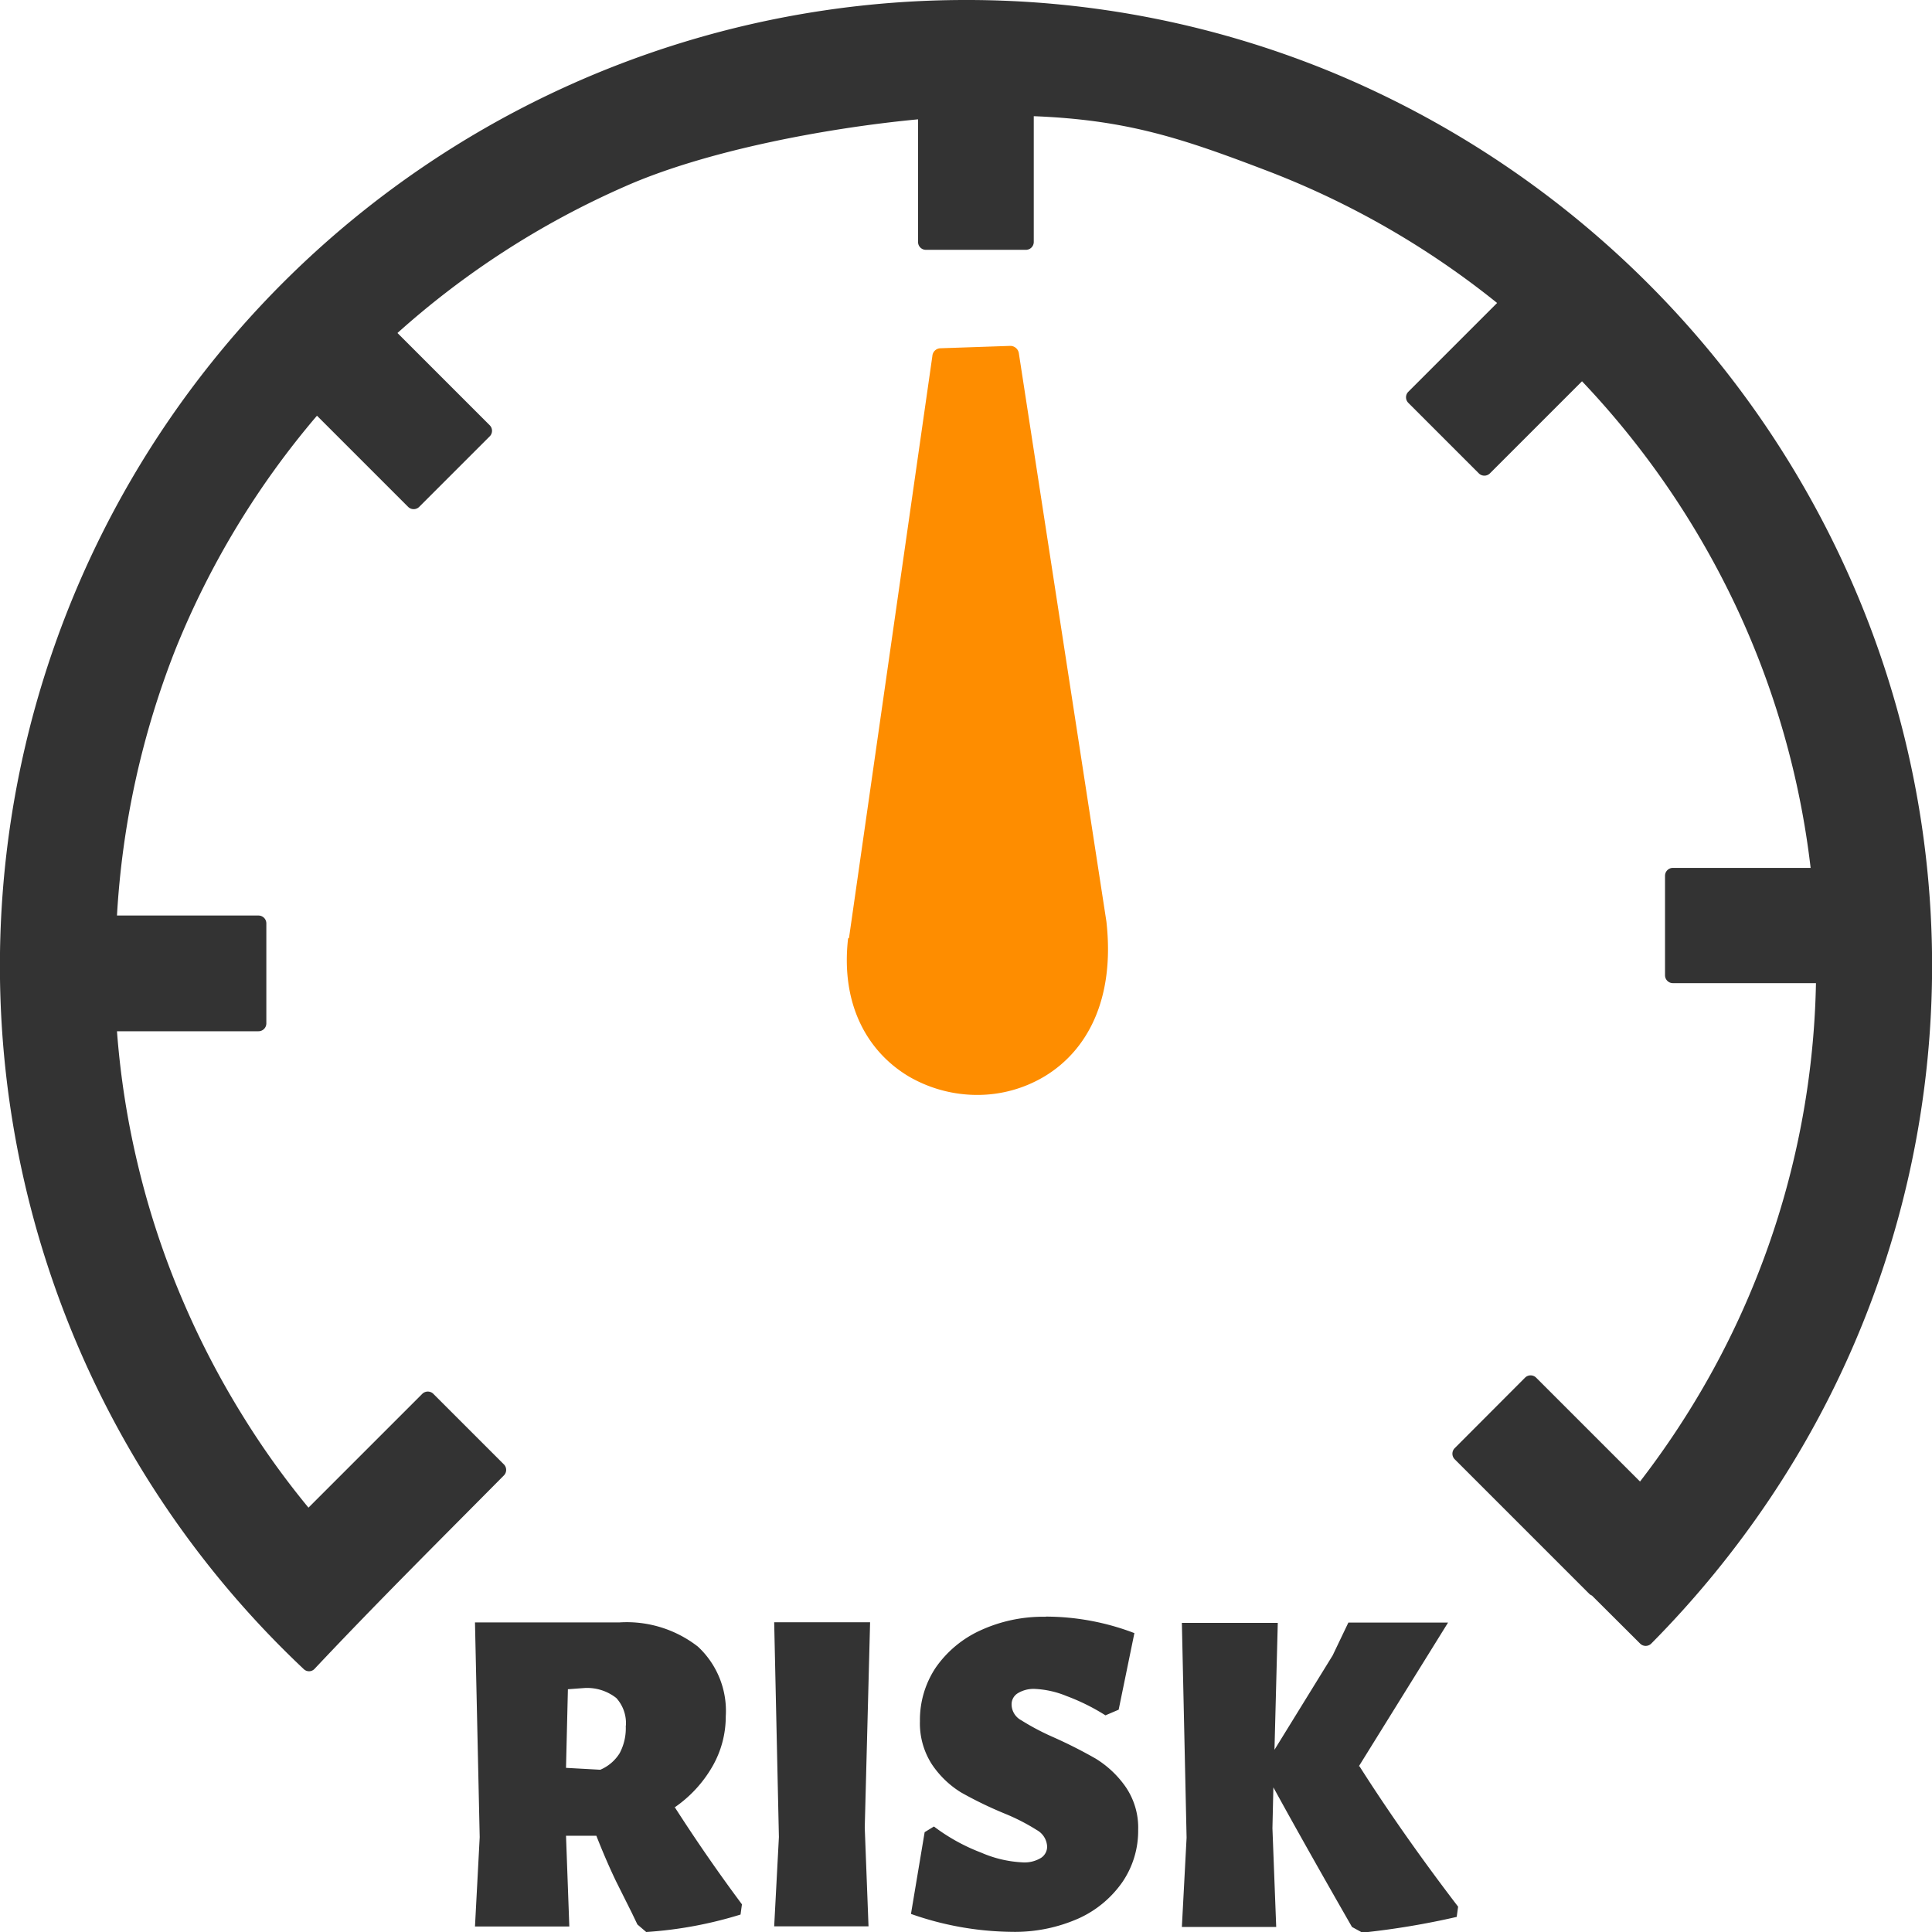 <svg id="Layer_1" data-name="Layer 1" xmlns="http://www.w3.org/2000/svg" viewBox="0 0 122.88 122.88"><defs><style>.cls-1{fill:#333;}.cls-2{fill:#fe8d00;}</style></defs><title>medium-risk</title><path class="cls-1" d="M19.33,106.17A61.43,61.43,0,0,1,61.44,0,60.91,60.91,0,0,1,84.87,4.66,62,62,0,0,1,118.2,38a60.85,60.85,0,0,1-5.58,57.24,62.84,62.84,0,0,1-7.6,9.3.5.5,0,0,1-.7,0l-3.07-3.06a.45.45,0,0,1-.17-.11l-8.56-8.56a.5.5,0,0,1,0-.7L97,87.62a.5.5,0,0,1,.7,0l6.61,6.61a54.73,54.73,0,0,0,3.85-5.7,53.34,53.34,0,0,0,7.34-26H106.4a.5.5,0,0,1-.5-.5V55.7a.5.5,0,0,1,.5-.5h8.76a53.73,53.73,0,0,0-4.72-16.58,54.59,54.59,0,0,0-9.82-14.37l-5.86,5.86a.5.5,0,0,1-.7,0l-4.49-4.49a.5.5,0,0,1,0-.7l5.65-5.65a54.23,54.23,0,0,0-14.87-8.5c-5.25-2-8.73-3.15-14.6-3.38v8a.5.5,0,0,1-.5.5H58.89a.5.5,0,0,1-.5-.5V7.59c-5.83.55-13.55,2-18.69,4.29a54.32,54.32,0,0,0-14.42,9.3l5.87,5.87a.5.5,0,0,1,0,.7l-4.49,4.49a.5.5,0,0,1-.7,0l-5.8-5.8a54,54,0,0,0-9,14.86A54.62,54.62,0,0,0,7.44,58.23h9a.5.5,0,0,1,.5.5v6.36a.5.5,0,0,1-.5.5h-9a53.66,53.66,0,0,0,1.35,8.58,53.12,53.12,0,0,0,2.91,8.72,54.31,54.31,0,0,0,3.64,7,52.69,52.69,0,0,0,4.28,6l7.24-7.24a.5.5,0,0,1,.7,0l4.49,4.49a.5.5,0,0,1,0,.7C28,97.93,24,101.9,20,106.15a.48.48,0,0,1-.69,0Z"/><path class="cls-2" d="M54,59.65l5.3-37a.53.53,0,0,1,.52-.5L64.23,22a.55.55,0,0,1,.57.46l5.57,36.15c.56,5-1.26,8.22-3.9,9.83a8.3,8.3,0,0,1-4.31,1.2,8.67,8.67,0,0,1-4.3-1.14c-2.6-1.52-4.41-4.5-3.92-8.81v0Z"/><path class="cls-1" d="M42.89,114.9c1.43,2.23,2.87,4.3,4.3,6.22l-.09.65a25.88,25.88,0,0,1-6,1.11l-.56-.48-.36-.75q-.24-.48-1-2c-.48-1-.9-2-1.25-2.89H36l.21,5.77h-6l.3-5.68-.3-13.66,9.18,0a7.37,7.37,0,0,1,5,1.54,5.58,5.58,0,0,1,1.77,4.44,6.37,6.37,0,0,1-.86,3.2,8,8,0,0,1-2.37,2.57Zm-3.08-5.17A2.38,2.38,0,0,0,39.2,108a3,3,0,0,0-2-.64l-1.08.08-.12,5,2.18.12a2.68,2.68,0,0,0,1.23-1.05,3.38,3.38,0,0,0,.39-1.73ZM55,116.24l.24,6.28h-6l.3-5.68-.3-13.66h6.1L55,116.24Zm11.53-13.42a15.84,15.84,0,0,1,5.62,1.05l-1,4.87-.84.36a13.28,13.28,0,0,0-2.48-1.23,6,6,0,0,0-2-.45,1.93,1.93,0,0,0-1.09.27.82.82,0,0,0-.4.72,1.15,1.15,0,0,0,.61,1,15.55,15.55,0,0,0,2,1.06,30,30,0,0,1,2.75,1.39,6.42,6.42,0,0,1,1.88,1.77,4.58,4.58,0,0,1,.81,2.76,5.77,5.77,0,0,1-1,3.31A6.81,6.81,0,0,1,68.64,122a10,10,0,0,1-4.3.87,19.81,19.81,0,0,1-6.4-1.14l.87-5.2.59-.36a12.13,12.13,0,0,0,3,1.66,7.49,7.49,0,0,0,2.61.62,2,2,0,0,0,1.21-.29.85.85,0,0,0,.38-.7,1.26,1.26,0,0,0-.65-1.06,13,13,0,0,0-2.07-1.06A25.07,25.07,0,0,1,61.12,114a6.06,6.06,0,0,1-1.84-1.77,4.8,4.8,0,0,1-.77-2.76,6,6,0,0,1,1-3.4,7,7,0,0,1,2.84-2.37,9.55,9.55,0,0,1,4.16-.87Zm19.93,9.51q2.74,4.31,6.28,8.94l-.09.65a50.28,50.28,0,0,1-6,1l-.66-.36q-3-5.23-5-8.88l-.06,2.6.24,6.28h-6l.3-5.68-.3-13.66h6.1l-.21,8.07,3.7-6,1-2.09h6.34l-5.68,9.15Z"/></svg>